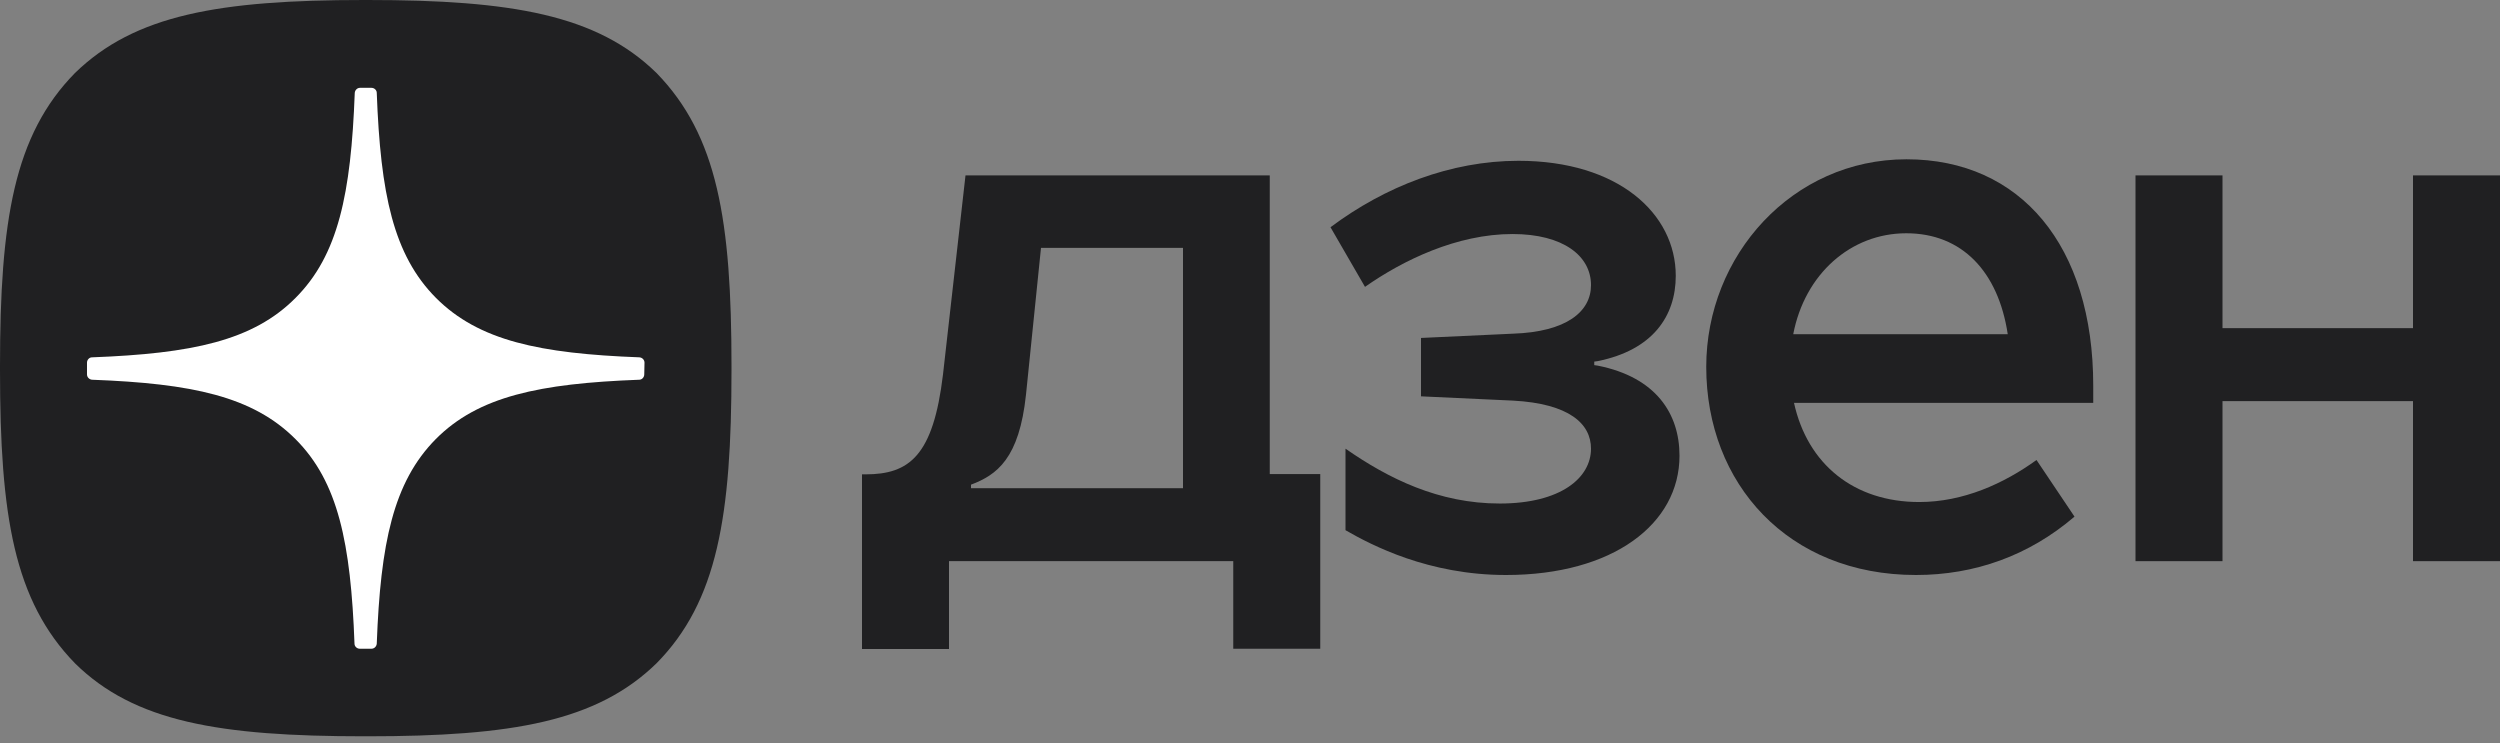 <?xml version="1.0" encoding="UTF-8"?> <svg xmlns="http://www.w3.org/2000/svg" width="185" height="55" viewBox="0 0 185 55" fill="none"><rect x="0" y="0" width="185" height="55" fill="#808080" stroke="none"/><g clip-path="url(#clip0_294_11830)"><path d="M158.027 41.526H164.465V29.683H178.562V41.526H185V12.979H178.562V24.283H164.465V12.979H158.027V41.526Z" fill="#202022"></path><path d="M154.9 28.546C154.9 18.193 149.535 11.787 141.081 11.787C132.626 11.787 126.262 18.901 126.262 27.15C126.262 35.79 132.312 42.55 141.784 42.55C146.131 42.55 150.146 41.116 153.513 38.23L150.701 34.04C148.277 35.79 145.28 37.15 142.024 37.15C137.196 37.15 133.755 34.356 132.756 29.813H154.9V28.546ZM132.7 24.729C133.551 20.279 136.955 17.262 141.062 17.262C145.188 17.262 147.87 20.092 148.573 24.729H132.7Z" fill="#202022"></path><path d="M111.444 42.55C119.362 42.55 124.283 38.77 124.283 33.723C124.283 30.613 122.544 27.913 118.234 27.057L117.975 27.02V26.759L118.234 26.722C122.304 25.902 124.006 23.388 124.006 20.409C124.006 15.809 119.751 11.899 112.369 11.899C107.356 11.899 102.49 13.798 98.457 16.815L101.01 21.228C103.822 19.254 107.818 17.318 111.925 17.318C115.681 17.318 117.734 18.938 117.734 21.098C117.734 23.072 115.903 24.561 111.962 24.692L105.154 25.008V29.329L111.962 29.645C116.125 29.869 117.734 31.358 117.734 33.202C117.734 35.362 115.496 37.261 110.982 37.261C106.468 37.261 102.749 35.418 99.567 33.202V39.235C101.51 40.352 105.709 42.55 111.444 42.55Z" fill="#202022"></path><path d="M93.962 35.083V12.979H71.447L69.782 27.709C69.061 33.742 67.285 35.102 64.047 35.102H63.788V48.025H70.226V41.526H91.261V48.006H97.699V35.083H93.962ZM87.561 36.126H71.854V35.865C73.778 35.139 75.425 33.929 75.924 29.199L77.034 18.343H87.542V36.126H87.561Z" fill="#202022"></path><path d="M26.954 54.486H27.177C37.925 54.486 44.16 53.388 48.581 49.086C53.095 44.505 54.131 38.174 54.131 27.392V27.094C54.131 16.312 53.095 10.037 48.581 5.4C44.178 1.099 37.888 0 27.177 0H26.954C16.206 0 9.972 1.099 5.55 5.4C1.036 10 0 16.312 0 27.094V27.392C0 38.174 1.036 44.449 5.55 49.086C9.934 53.406 16.206 54.486 26.954 54.486Z" fill="#202022"></path><path d="M47.693 26.834C47.693 26.629 47.526 26.461 47.323 26.443C39.923 26.163 35.428 25.214 32.264 22.048C29.101 18.864 28.157 14.339 27.88 6.871C27.88 6.667 27.695 6.499 27.491 6.499H26.64C26.436 6.499 26.27 6.667 26.252 6.871C25.974 14.339 25.03 18.882 21.867 22.048C18.722 25.214 14.208 26.163 6.808 26.443C6.604 26.443 6.438 26.629 6.438 26.834V27.709C6.438 27.914 6.604 28.081 6.808 28.1C14.208 28.379 18.703 29.329 21.867 32.495C25.03 35.66 25.956 40.185 26.233 47.634C26.233 47.839 26.418 48.006 26.622 48.006H27.491C27.695 48.006 27.861 47.839 27.88 47.634C28.157 40.204 29.101 35.679 32.245 32.495C35.391 29.329 39.904 28.379 47.304 28.1C47.508 28.1 47.675 27.914 47.675 27.709L47.693 26.834Z" fill="white"></path></g><defs><clipPath id="clip0_294_11830"><rect width="185" height="54.486" fill="white"></rect></clipPath></defs></svg> 